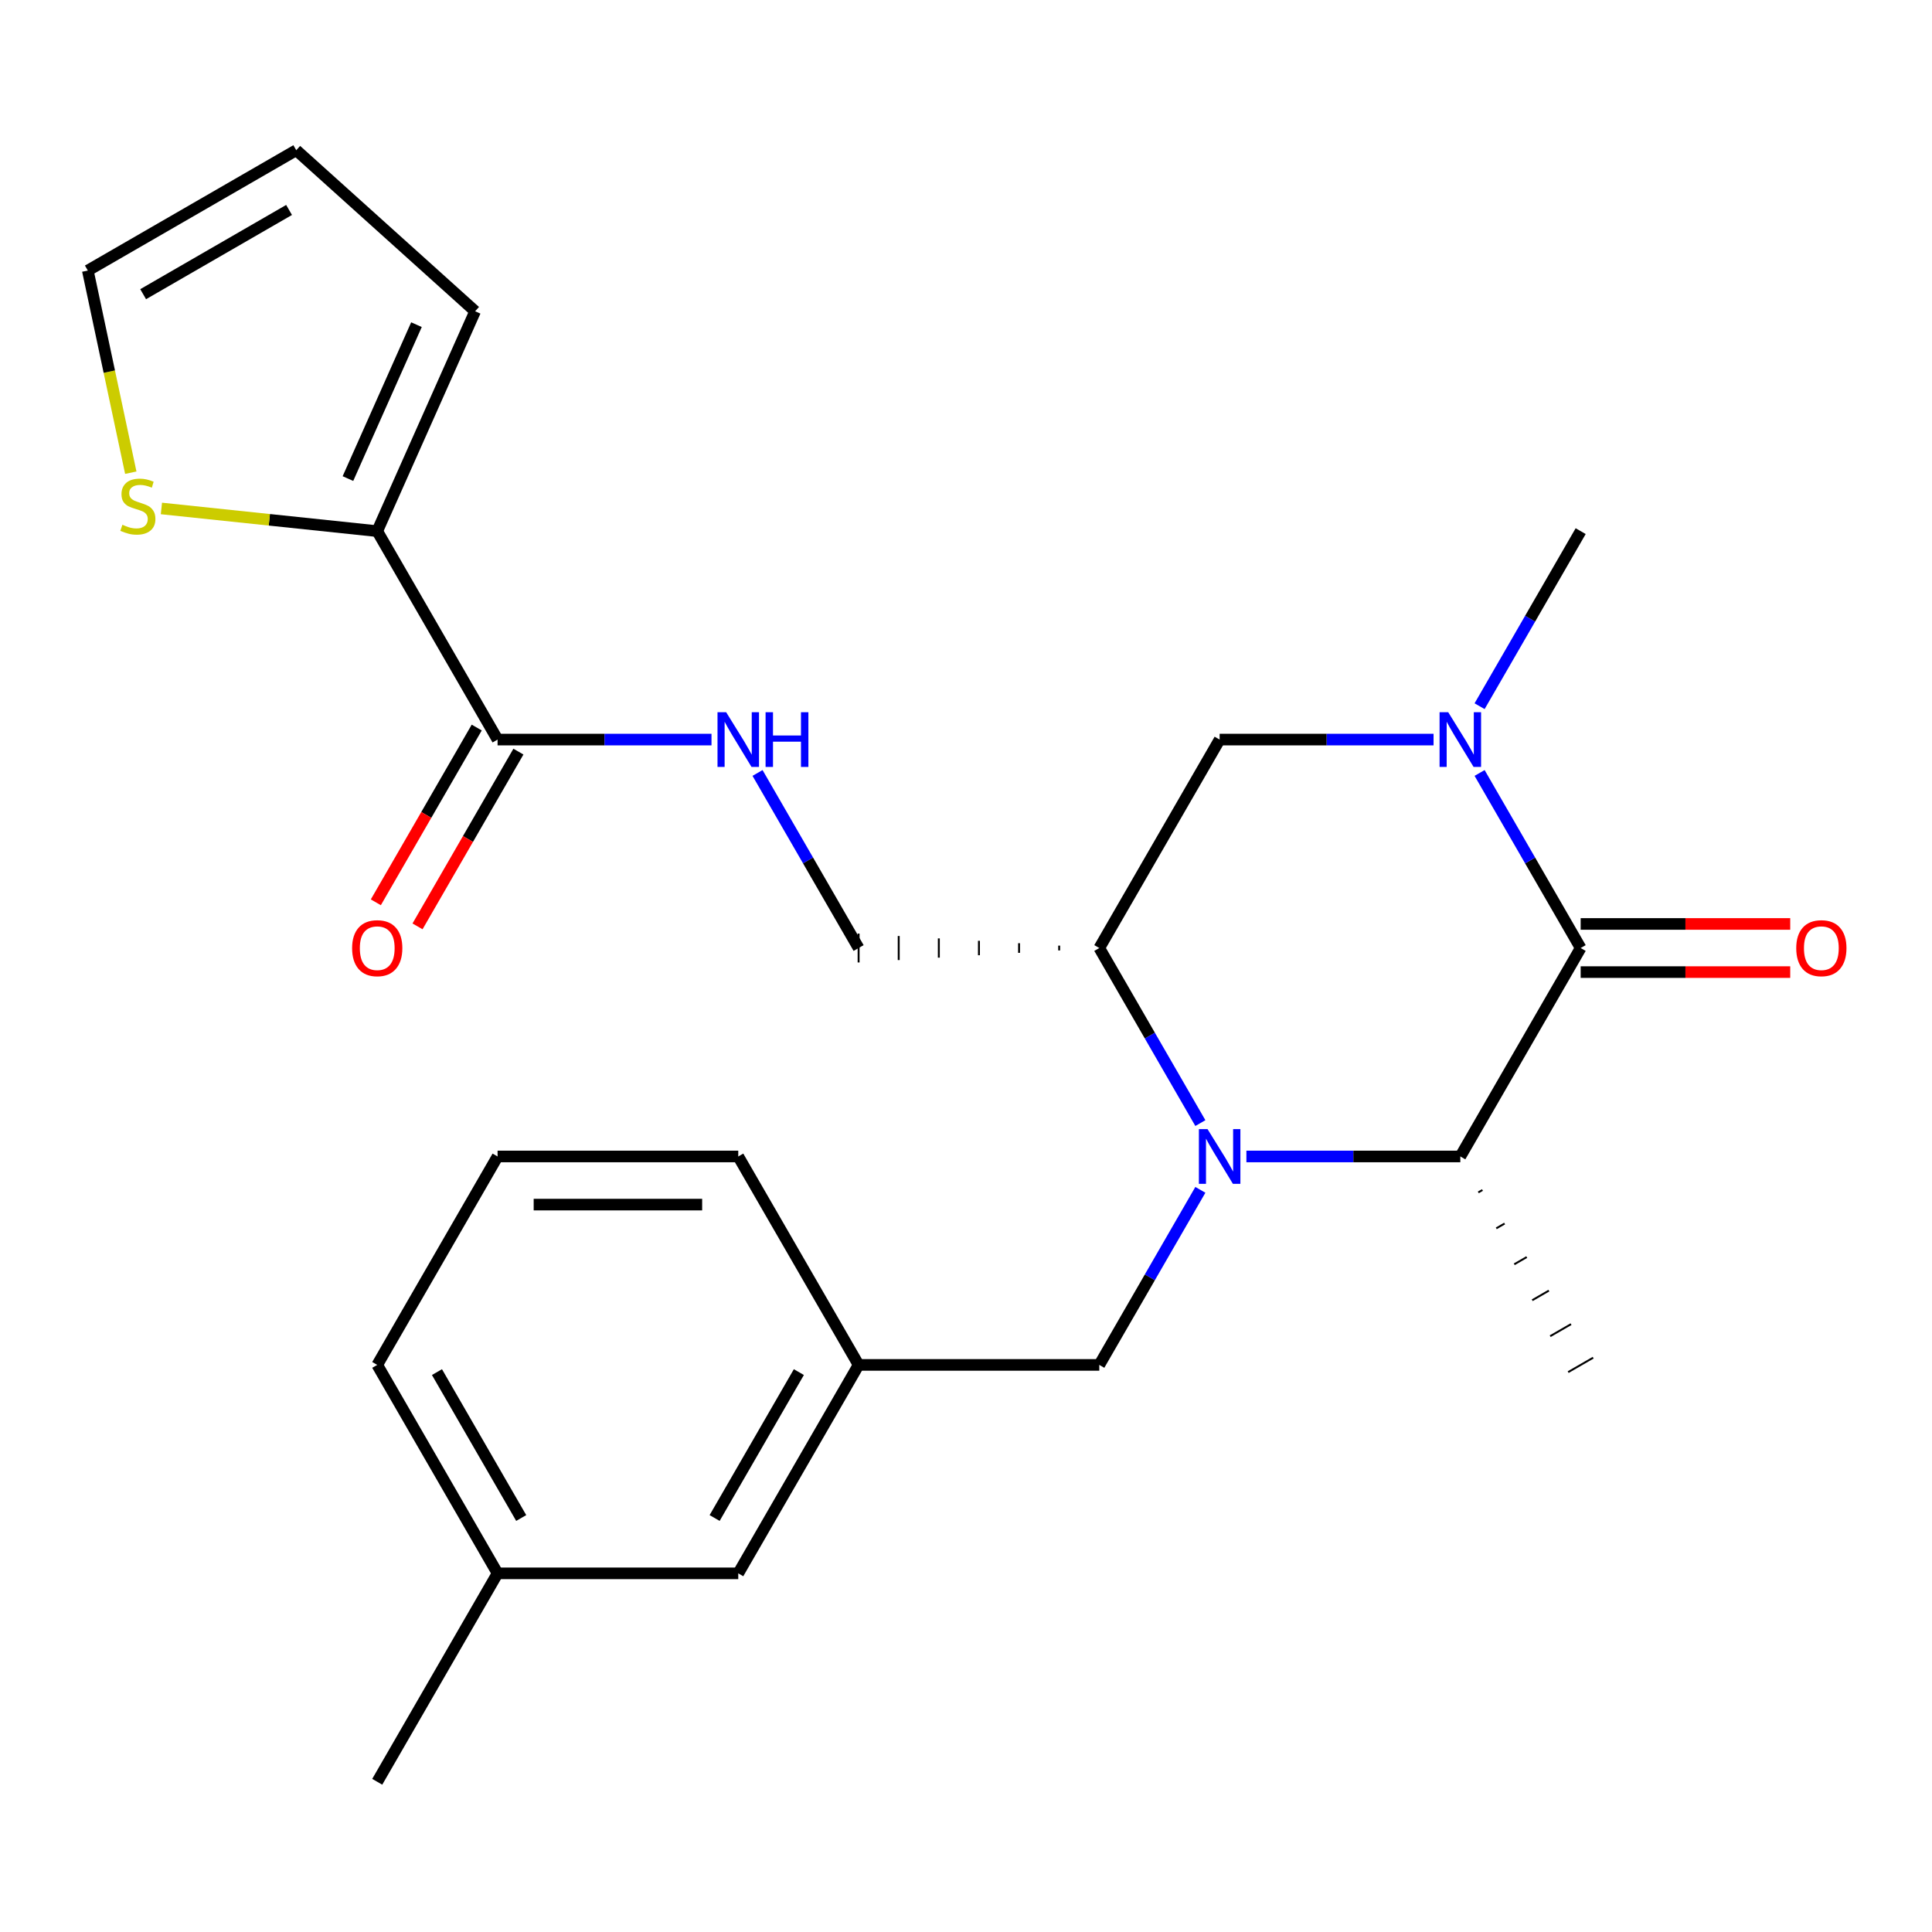 <?xml version='1.0' encoding='iso-8859-1'?>
<svg version='1.1' baseProfile='full'
              xmlns='http://www.w3.org/2000/svg'
                      xmlns:rdkit='http://www.rdkit.org/xml'
                      xmlns:xlink='http://www.w3.org/1999/xlink'
                  xml:space='preserve'
width='1000px' height='1000px' viewBox='0 0 1000 1000'>
<!-- END OF HEADER -->
<rect style='opacity:1.0;fill:#FFFFFF;stroke:none' width='1000' height='1000' x='0' y='0'> </rect>
<path class='bond-2' d='M 645.135,598.584 L 700.498,598.584' style='fill:none;fill-rule:evenodd;stroke:#0000FF;stroke-width:6px;stroke-linecap:butt;stroke-linejoin:miter;stroke-opacity:1' />
<path class='bond-2' d='M 700.498,598.584 L 755.86,598.584' style='fill:none;fill-rule:evenodd;stroke:#000000;stroke-width:6px;stroke-linecap:butt;stroke-linejoin:miter;stroke-opacity:1' />
<path class='bond-3' d='M 621.307,581.31 L 595.149,536.003' style='fill:none;fill-rule:evenodd;stroke:#0000FF;stroke-width:6px;stroke-linecap:butt;stroke-linejoin:miter;stroke-opacity:1' />
<path class='bond-3' d='M 595.149,536.003 L 568.991,490.695' style='fill:none;fill-rule:evenodd;stroke:#000000;stroke-width:6px;stroke-linecap:butt;stroke-linejoin:miter;stroke-opacity:1' />
<path class='bond-7' d='M 621.307,615.859 L 595.149,661.166' style='fill:none;fill-rule:evenodd;stroke:#0000FF;stroke-width:6px;stroke-linecap:butt;stroke-linejoin:miter;stroke-opacity:1' />
<path class='bond-7' d='M 595.149,661.166 L 568.991,706.473' style='fill:none;fill-rule:evenodd;stroke:#000000;stroke-width:6px;stroke-linecap:butt;stroke-linejoin:miter;stroke-opacity:1' />
<path class='bond-0' d='M 818.15,490.695 L 755.86,598.584' style='fill:none;fill-rule:evenodd;stroke:#000000;stroke-width:6px;stroke-linecap:butt;stroke-linejoin:miter;stroke-opacity:1' />
<path class='bond-11' d='M 818.15,503.153 L 872.382,503.153' style='fill:none;fill-rule:evenodd;stroke:#000000;stroke-width:6px;stroke-linecap:butt;stroke-linejoin:miter;stroke-opacity:1' />
<path class='bond-11' d='M 872.382,503.153 L 926.615,503.153' style='fill:none;fill-rule:evenodd;stroke:#FF0000;stroke-width:6px;stroke-linecap:butt;stroke-linejoin:miter;stroke-opacity:1' />
<path class='bond-11' d='M 818.15,478.238 L 872.382,478.238' style='fill:none;fill-rule:evenodd;stroke:#000000;stroke-width:6px;stroke-linecap:butt;stroke-linejoin:miter;stroke-opacity:1' />
<path class='bond-11' d='M 872.382,478.238 L 926.615,478.238' style='fill:none;fill-rule:evenodd;stroke:#FF0000;stroke-width:6px;stroke-linecap:butt;stroke-linejoin:miter;stroke-opacity:1' />
<path class='bond-25' d='M 818.15,490.695 L 791.992,445.388' style='fill:none;fill-rule:evenodd;stroke:#000000;stroke-width:6px;stroke-linecap:butt;stroke-linejoin:miter;stroke-opacity:1' />
<path class='bond-25' d='M 791.992,445.388 L 765.834,400.081' style='fill:none;fill-rule:evenodd;stroke:#0000FF;stroke-width:6px;stroke-linecap:butt;stroke-linejoin:miter;stroke-opacity:1' />
<path class='bond-1' d='M 742.006,382.807 L 686.643,382.807' style='fill:none;fill-rule:evenodd;stroke:#0000FF;stroke-width:6px;stroke-linecap:butt;stroke-linejoin:miter;stroke-opacity:1' />
<path class='bond-1' d='M 686.643,382.807 L 631.281,382.807' style='fill:none;fill-rule:evenodd;stroke:#000000;stroke-width:6px;stroke-linecap:butt;stroke-linejoin:miter;stroke-opacity:1' />
<path class='bond-18' d='M 765.834,365.532 L 791.992,320.225' style='fill:none;fill-rule:evenodd;stroke:#0000FF;stroke-width:6px;stroke-linecap:butt;stroke-linejoin:miter;stroke-opacity:1' />
<path class='bond-18' d='M 791.992,320.225 L 818.15,274.918' style='fill:none;fill-rule:evenodd;stroke:#000000;stroke-width:6px;stroke-linecap:butt;stroke-linejoin:miter;stroke-opacity:1' />
<path class='bond-20' d='M 765.163,617.189 L 767.321,615.943' style='fill:none;fill-rule:evenodd;stroke:#000000;stroke-width:1.0px;stroke-linecap:butt;stroke-linejoin:miter;stroke-opacity:1' />
<path class='bond-20' d='M 774.466,635.793 L 778.781,633.302' style='fill:none;fill-rule:evenodd;stroke:#000000;stroke-width:1.0px;stroke-linecap:butt;stroke-linejoin:miter;stroke-opacity:1' />
<path class='bond-20' d='M 783.768,654.398 L 790.242,650.66' style='fill:none;fill-rule:evenodd;stroke:#000000;stroke-width:1.0px;stroke-linecap:butt;stroke-linejoin:miter;stroke-opacity:1' />
<path class='bond-20' d='M 793.071,673.002 L 801.702,668.019' style='fill:none;fill-rule:evenodd;stroke:#000000;stroke-width:1.0px;stroke-linecap:butt;stroke-linejoin:miter;stroke-opacity:1' />
<path class='bond-20' d='M 802.374,691.606 L 813.163,685.377' style='fill:none;fill-rule:evenodd;stroke:#000000;stroke-width:1.0px;stroke-linecap:butt;stroke-linejoin:miter;stroke-opacity:1' />
<path class='bond-20' d='M 811.677,710.211 L 824.623,702.736' style='fill:none;fill-rule:evenodd;stroke:#000000;stroke-width:1.0px;stroke-linecap:butt;stroke-linejoin:miter;stroke-opacity:1' />
<path class='bond-6' d='M 568.991,490.695 L 631.281,382.807' style='fill:none;fill-rule:evenodd;stroke:#000000;stroke-width:6px;stroke-linecap:butt;stroke-linejoin:miter;stroke-opacity:1' />
<path class='bond-10' d='M 548.228,489.45 L 548.228,491.941' style='fill:none;fill-rule:evenodd;stroke:#000000;stroke-width:1.0px;stroke-linecap:butt;stroke-linejoin:miter;stroke-opacity:1' />
<path class='bond-10' d='M 527.465,488.204 L 527.465,493.187' style='fill:none;fill-rule:evenodd;stroke:#000000;stroke-width:1.0px;stroke-linecap:butt;stroke-linejoin:miter;stroke-opacity:1' />
<path class='bond-10' d='M 506.701,486.958 L 506.701,494.433' style='fill:none;fill-rule:evenodd;stroke:#000000;stroke-width:1.0px;stroke-linecap:butt;stroke-linejoin:miter;stroke-opacity:1' />
<path class='bond-10' d='M 485.938,485.712 L 485.938,495.679' style='fill:none;fill-rule:evenodd;stroke:#000000;stroke-width:1.0px;stroke-linecap:butt;stroke-linejoin:miter;stroke-opacity:1' />
<path class='bond-10' d='M 465.175,484.467 L 465.175,496.924' style='fill:none;fill-rule:evenodd;stroke:#000000;stroke-width:1.0px;stroke-linecap:butt;stroke-linejoin:miter;stroke-opacity:1' />
<path class='bond-10' d='M 444.412,483.221 L 444.412,498.17' style='fill:none;fill-rule:evenodd;stroke:#000000;stroke-width:1.0px;stroke-linecap:butt;stroke-linejoin:miter;stroke-opacity:1' />
<path class='bond-4' d='M 257.543,382.807 L 312.905,382.807' style='fill:none;fill-rule:evenodd;stroke:#000000;stroke-width:6px;stroke-linecap:butt;stroke-linejoin:miter;stroke-opacity:1' />
<path class='bond-4' d='M 312.905,382.807 L 368.268,382.807' style='fill:none;fill-rule:evenodd;stroke:#0000FF;stroke-width:6px;stroke-linecap:butt;stroke-linejoin:miter;stroke-opacity:1' />
<path class='bond-5' d='M 257.543,382.807 L 195.253,274.918' style='fill:none;fill-rule:evenodd;stroke:#000000;stroke-width:6px;stroke-linecap:butt;stroke-linejoin:miter;stroke-opacity:1' />
<path class='bond-14' d='M 246.754,376.578 L 220.642,421.805' style='fill:none;fill-rule:evenodd;stroke:#000000;stroke-width:6px;stroke-linecap:butt;stroke-linejoin:miter;stroke-opacity:1' />
<path class='bond-14' d='M 220.642,421.805 L 194.53,467.032' style='fill:none;fill-rule:evenodd;stroke:#FF0000;stroke-width:6px;stroke-linecap:butt;stroke-linejoin:miter;stroke-opacity:1' />
<path class='bond-14' d='M 268.332,389.036 L 242.22,434.263' style='fill:none;fill-rule:evenodd;stroke:#000000;stroke-width:6px;stroke-linecap:butt;stroke-linejoin:miter;stroke-opacity:1' />
<path class='bond-14' d='M 242.22,434.263 L 216.108,479.49' style='fill:none;fill-rule:evenodd;stroke:#FF0000;stroke-width:6px;stroke-linecap:butt;stroke-linejoin:miter;stroke-opacity:1' />
<path class='bond-9' d='M 195.253,274.918 L 139.402,269.047' style='fill:none;fill-rule:evenodd;stroke:#000000;stroke-width:6px;stroke-linecap:butt;stroke-linejoin:miter;stroke-opacity:1' />
<path class='bond-9' d='M 139.402,269.047 L 83.55,263.177' style='fill:none;fill-rule:evenodd;stroke:#CCCC00;stroke-width:6px;stroke-linecap:butt;stroke-linejoin:miter;stroke-opacity:1' />
<path class='bond-12' d='M 195.253,274.918 L 245.924,161.109' style='fill:none;fill-rule:evenodd;stroke:#000000;stroke-width:6px;stroke-linecap:butt;stroke-linejoin:miter;stroke-opacity:1' />
<path class='bond-12' d='M 180.092,247.712 L 215.562,168.046' style='fill:none;fill-rule:evenodd;stroke:#000000;stroke-width:6px;stroke-linecap:butt;stroke-linejoin:miter;stroke-opacity:1' />
<path class='bond-16' d='M 568.991,706.473 L 444.412,706.473' style='fill:none;fill-rule:evenodd;stroke:#000000;stroke-width:6px;stroke-linecap:butt;stroke-linejoin:miter;stroke-opacity:1' />
<path class='bond-8' d='M 392.095,400.081 L 418.254,445.388' style='fill:none;fill-rule:evenodd;stroke:#0000FF;stroke-width:6px;stroke-linecap:butt;stroke-linejoin:miter;stroke-opacity:1' />
<path class='bond-8' d='M 418.254,445.388 L 444.412,490.695' style='fill:none;fill-rule:evenodd;stroke:#000000;stroke-width:6px;stroke-linecap:butt;stroke-linejoin:miter;stroke-opacity:1' />
<path class='bond-13' d='M 67.693,244.661 L 56.574,192.35' style='fill:none;fill-rule:evenodd;stroke:#CCCC00;stroke-width:6px;stroke-linecap:butt;stroke-linejoin:miter;stroke-opacity:1' />
<path class='bond-13' d='M 56.574,192.35 L 45.455,140.039' style='fill:none;fill-rule:evenodd;stroke:#000000;stroke-width:6px;stroke-linecap:butt;stroke-linejoin:miter;stroke-opacity:1' />
<path class='bond-15' d='M 245.924,161.109 L 153.343,77.749' style='fill:none;fill-rule:evenodd;stroke:#000000;stroke-width:6px;stroke-linecap:butt;stroke-linejoin:miter;stroke-opacity:1' />
<path class='bond-27' d='M 45.455,140.039 L 153.343,77.749' style='fill:none;fill-rule:evenodd;stroke:#000000;stroke-width:6px;stroke-linecap:butt;stroke-linejoin:miter;stroke-opacity:1' />
<path class='bond-27' d='M 74.096,152.273 L 149.618,108.67' style='fill:none;fill-rule:evenodd;stroke:#000000;stroke-width:6px;stroke-linecap:butt;stroke-linejoin:miter;stroke-opacity:1' />
<path class='bond-17' d='M 444.412,706.473 L 382.122,814.362' style='fill:none;fill-rule:evenodd;stroke:#000000;stroke-width:6px;stroke-linecap:butt;stroke-linejoin:miter;stroke-opacity:1' />
<path class='bond-17' d='M 413.49,710.199 L 369.888,785.721' style='fill:none;fill-rule:evenodd;stroke:#000000;stroke-width:6px;stroke-linecap:butt;stroke-linejoin:miter;stroke-opacity:1' />
<path class='bond-22' d='M 444.412,706.473 L 382.122,598.584' style='fill:none;fill-rule:evenodd;stroke:#000000;stroke-width:6px;stroke-linecap:butt;stroke-linejoin:miter;stroke-opacity:1' />
<path class='bond-19' d='M 382.122,814.362 L 257.543,814.362' style='fill:none;fill-rule:evenodd;stroke:#000000;stroke-width:6px;stroke-linecap:butt;stroke-linejoin:miter;stroke-opacity:1' />
<path class='bond-24' d='M 257.543,814.362 L 195.253,922.251' style='fill:none;fill-rule:evenodd;stroke:#000000;stroke-width:6px;stroke-linecap:butt;stroke-linejoin:miter;stroke-opacity:1' />
<path class='bond-26' d='M 257.543,814.362 L 195.253,706.473' style='fill:none;fill-rule:evenodd;stroke:#000000;stroke-width:6px;stroke-linecap:butt;stroke-linejoin:miter;stroke-opacity:1' />
<path class='bond-26' d='M 269.777,785.721 L 226.174,710.199' style='fill:none;fill-rule:evenodd;stroke:#000000;stroke-width:6px;stroke-linecap:butt;stroke-linejoin:miter;stroke-opacity:1' />
<path class='bond-21' d='M 257.543,598.584 L 382.122,598.584' style='fill:none;fill-rule:evenodd;stroke:#000000;stroke-width:6px;stroke-linecap:butt;stroke-linejoin:miter;stroke-opacity:1' />
<path class='bond-21' d='M 276.23,623.5 L 363.435,623.5' style='fill:none;fill-rule:evenodd;stroke:#000000;stroke-width:6px;stroke-linecap:butt;stroke-linejoin:miter;stroke-opacity:1' />
<path class='bond-23' d='M 257.543,598.584 L 195.253,706.473' style='fill:none;fill-rule:evenodd;stroke:#000000;stroke-width:6px;stroke-linecap:butt;stroke-linejoin:miter;stroke-opacity:1' />
<path  class='atom-0' d='M 625.021 584.424
L 634.301 599.424
Q 635.221 600.904, 636.701 603.584
Q 638.181 606.264, 638.261 606.424
L 638.261 584.424
L 642.021 584.424
L 642.021 612.744
L 638.141 612.744
L 628.181 596.344
Q 627.021 594.424, 625.781 592.224
Q 624.581 590.024, 624.221 589.344
L 624.221 612.744
L 620.541 612.744
L 620.541 584.424
L 625.021 584.424
' fill='#0000FF'/>
<path  class='atom-2' d='M 749.6 368.647
L 758.88 383.647
Q 759.8 385.127, 761.28 387.807
Q 762.76 390.487, 762.84 390.647
L 762.84 368.647
L 766.6 368.647
L 766.6 396.967
L 762.72 396.967
L 752.76 380.567
Q 751.6 378.647, 750.36 376.447
Q 749.16 374.247, 748.8 373.567
L 748.8 396.967
L 745.12 396.967
L 745.12 368.647
L 749.6 368.647
' fill='#0000FF'/>
<path  class='atom-9' d='M 375.862 368.647
L 385.142 383.647
Q 386.062 385.127, 387.542 387.807
Q 389.022 390.487, 389.102 390.647
L 389.102 368.647
L 392.862 368.647
L 392.862 396.967
L 388.982 396.967
L 379.022 380.567
Q 377.862 378.647, 376.622 376.447
Q 375.422 374.247, 375.062 373.567
L 375.062 396.967
L 371.382 396.967
L 371.382 368.647
L 375.862 368.647
' fill='#0000FF'/>
<path  class='atom-9' d='M 396.262 368.647
L 400.102 368.647
L 400.102 380.687
L 414.582 380.687
L 414.582 368.647
L 418.422 368.647
L 418.422 396.967
L 414.582 396.967
L 414.582 383.887
L 400.102 383.887
L 400.102 396.967
L 396.262 396.967
L 396.262 368.647
' fill='#0000FF'/>
<path  class='atom-10' d='M 63.356 271.616
Q 63.676 271.736, 64.996 272.296
Q 66.316 272.856, 67.756 273.216
Q 69.236 273.536, 70.676 273.536
Q 73.356 273.536, 74.916 272.256
Q 76.476 270.936, 76.476 268.656
Q 76.476 267.096, 75.676 266.136
Q 74.916 265.176, 73.716 264.656
Q 72.516 264.136, 70.516 263.536
Q 67.996 262.776, 66.476 262.056
Q 64.996 261.336, 63.916 259.816
Q 62.876 258.296, 62.876 255.736
Q 62.876 252.176, 65.276 249.976
Q 67.716 247.776, 72.516 247.776
Q 75.796 247.776, 79.516 249.336
L 78.596 252.416
Q 75.196 251.016, 72.636 251.016
Q 69.876 251.016, 68.356 252.176
Q 66.836 253.296, 66.876 255.256
Q 66.876 256.776, 67.636 257.696
Q 68.436 258.616, 69.556 259.136
Q 70.716 259.656, 72.636 260.256
Q 75.196 261.056, 76.716 261.856
Q 78.236 262.656, 79.316 264.296
Q 80.436 265.896, 80.436 268.656
Q 80.436 272.576, 77.796 274.696
Q 75.196 276.776, 70.836 276.776
Q 68.316 276.776, 66.396 276.216
Q 64.516 275.696, 62.276 274.776
L 63.356 271.616
' fill='#CCCC00'/>
<path  class='atom-12' d='M 929.729 490.775
Q 929.729 483.975, 933.089 480.175
Q 936.449 476.375, 942.729 476.375
Q 949.009 476.375, 952.369 480.175
Q 955.729 483.975, 955.729 490.775
Q 955.729 497.655, 952.329 501.575
Q 948.929 505.455, 942.729 505.455
Q 936.489 505.455, 933.089 501.575
Q 929.729 497.695, 929.729 490.775
M 942.729 502.255
Q 947.049 502.255, 949.369 499.375
Q 951.729 496.455, 951.729 490.775
Q 951.729 485.215, 949.369 482.415
Q 947.049 479.575, 942.729 479.575
Q 938.409 479.575, 936.049 482.375
Q 933.729 485.175, 933.729 490.775
Q 933.729 496.495, 936.049 499.375
Q 938.409 502.255, 942.729 502.255
' fill='#FF0000'/>
<path  class='atom-15' d='M 182.253 490.775
Q 182.253 483.975, 185.613 480.175
Q 188.973 476.375, 195.253 476.375
Q 201.533 476.375, 204.893 480.175
Q 208.253 483.975, 208.253 490.775
Q 208.253 497.655, 204.853 501.575
Q 201.453 505.455, 195.253 505.455
Q 189.013 505.455, 185.613 501.575
Q 182.253 497.695, 182.253 490.775
M 195.253 502.255
Q 199.573 502.255, 201.893 499.375
Q 204.253 496.455, 204.253 490.775
Q 204.253 485.215, 201.893 482.415
Q 199.573 479.575, 195.253 479.575
Q 190.933 479.575, 188.573 482.375
Q 186.253 485.175, 186.253 490.775
Q 186.253 496.495, 188.573 499.375
Q 190.933 502.255, 195.253 502.255
' fill='#FF0000'/>
</svg>
